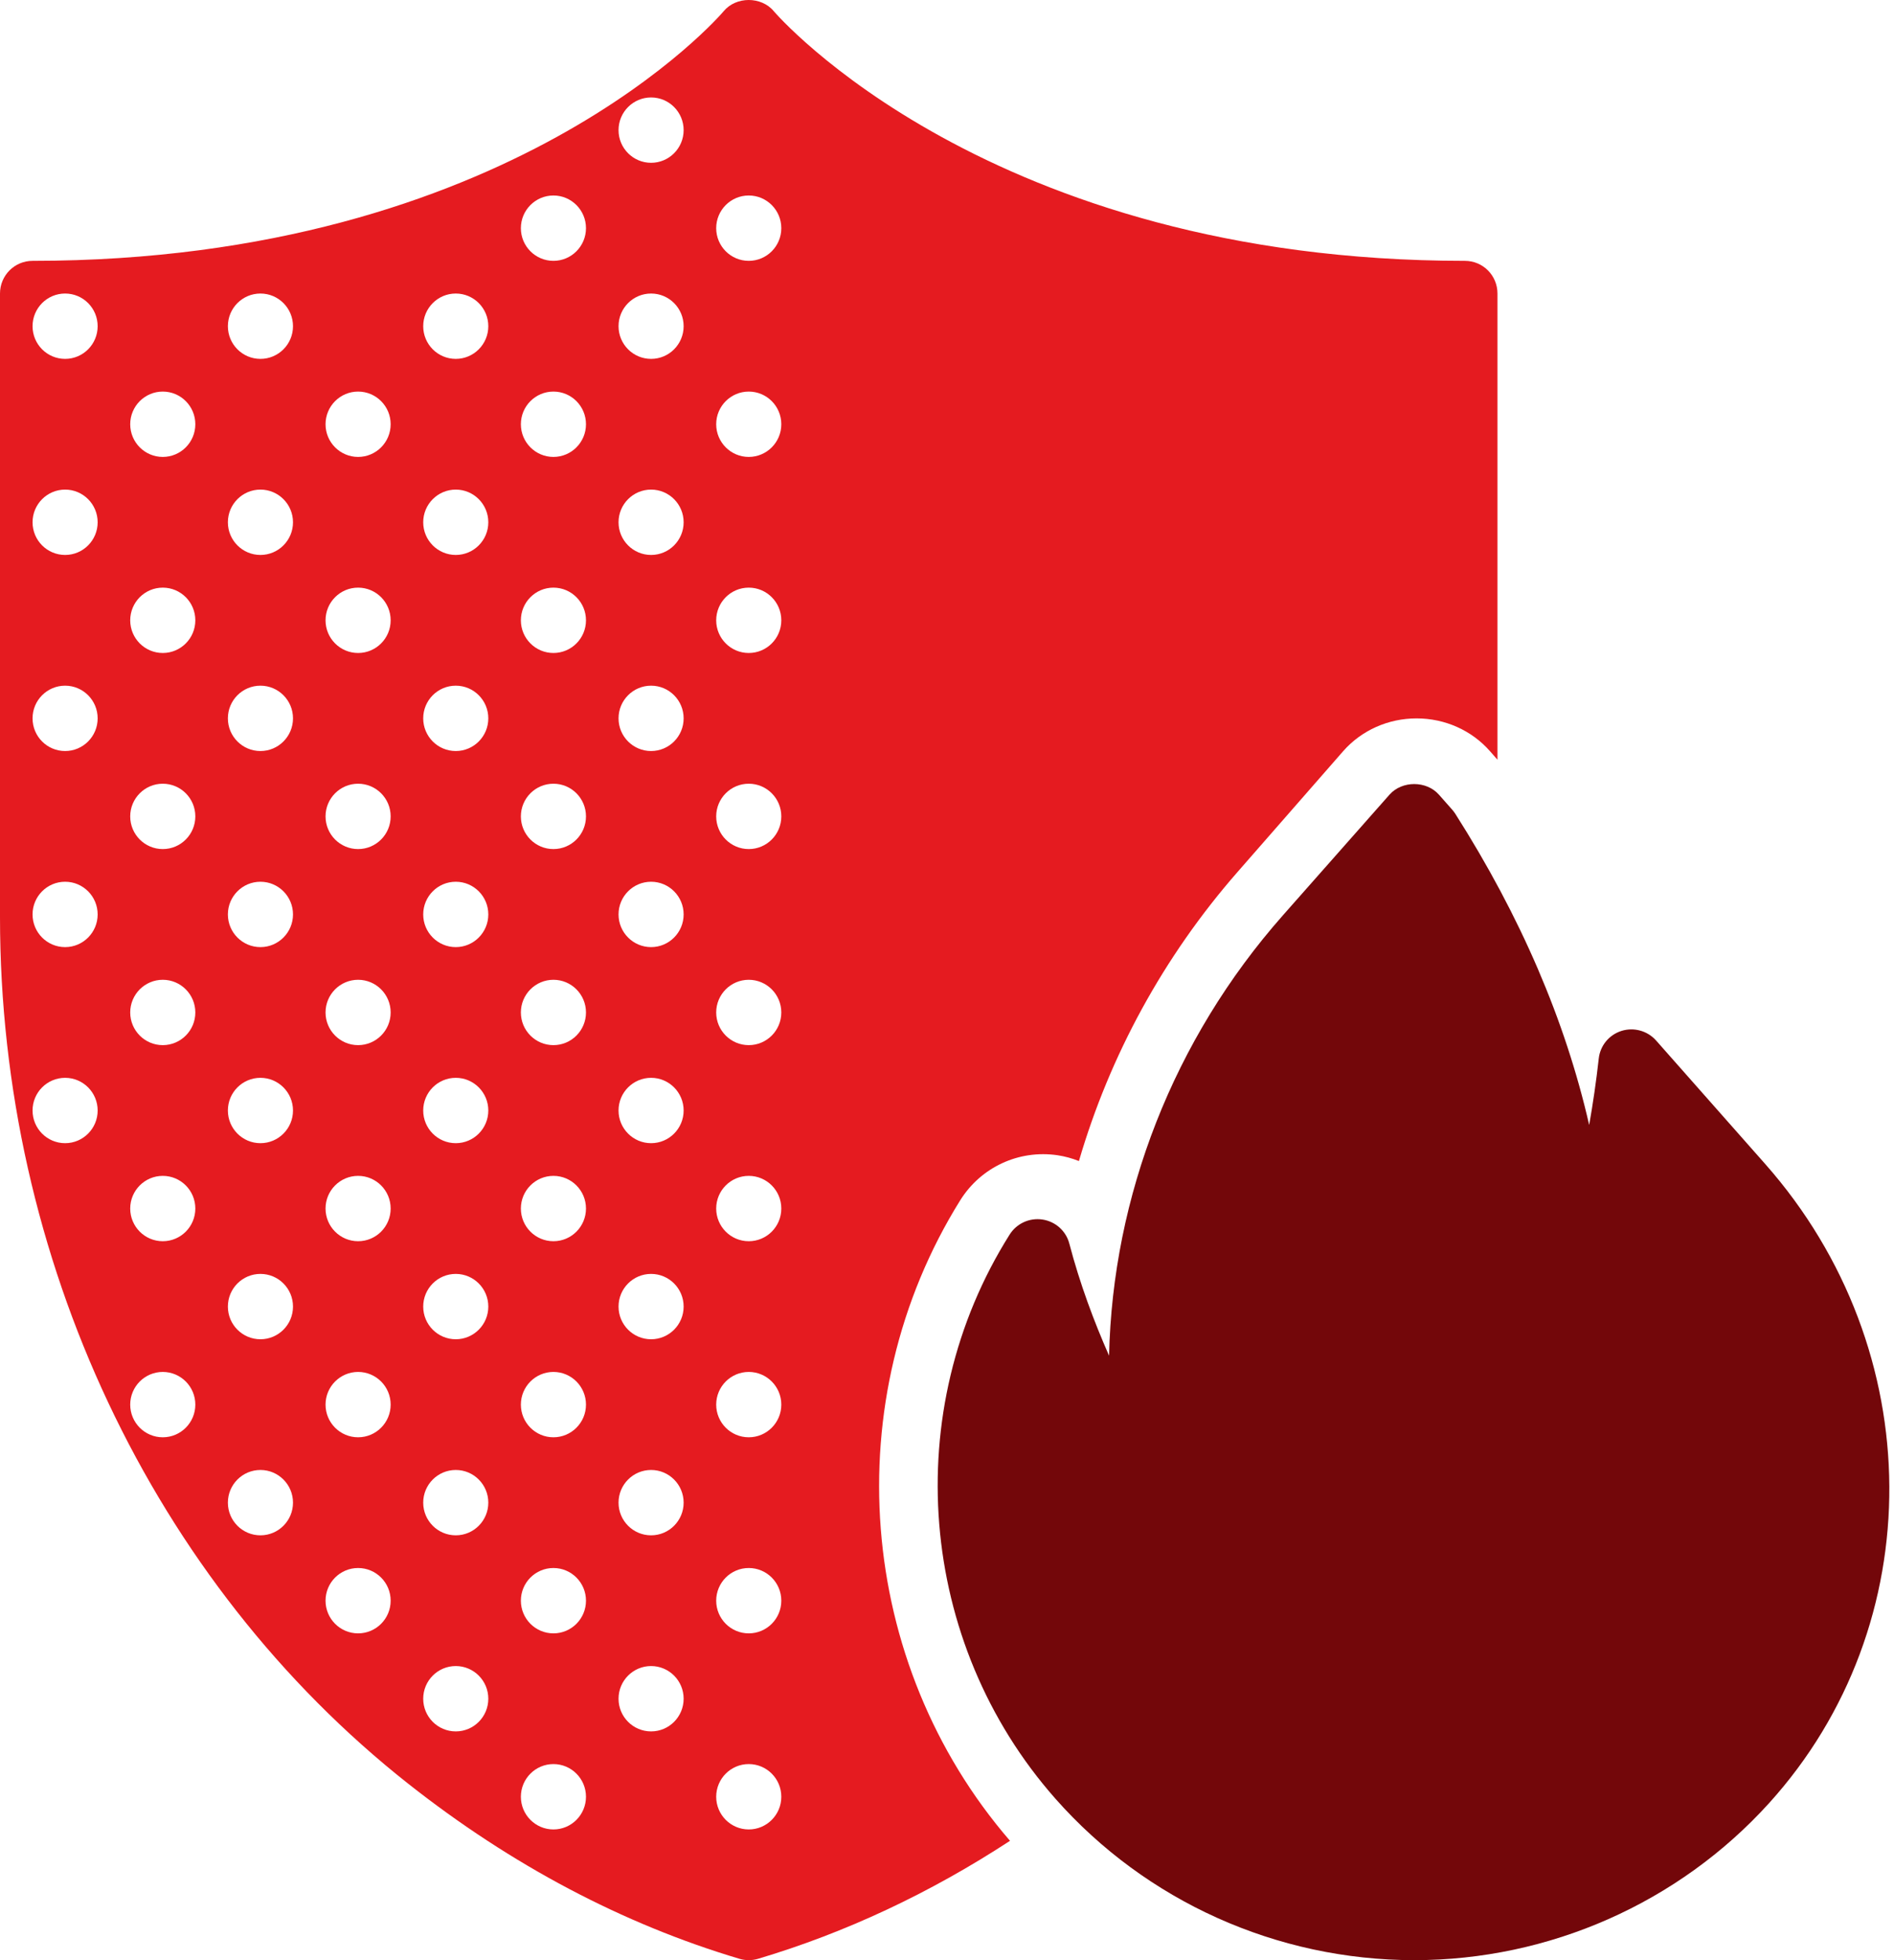 <?xml version="1.0" encoding="UTF-8"?> <svg xmlns="http://www.w3.org/2000/svg" width="116" height="120" viewBox="0 0 116 120" fill="none"> <path d="M108.119 71.268L101.429 63.699C100.902 63.105 100.068 62.874 99.312 63.111C98.552 63.349 98.007 64.01 97.918 64.799C97.761 66.217 97.558 67.583 97.331 68.87C95.867 62.47 93.126 56.097 89.135 49.825C89.078 49.738 89.014 49.654 88.946 49.574L88.127 48.647C87.361 47.784 85.869 47.784 85.103 48.647L78.57 56.039C71.858 63.635 68.143 73.248 67.926 82.994C67.013 80.929 66.137 78.594 65.491 76.13C65.288 75.357 64.645 74.78 63.85 74.66C63.052 74.54 62.268 74.899 61.841 75.573C55.043 86.354 56.195 100.56 64.643 110.119C70.195 116.401 78.204 120 86.617 120C94.89 120 102.809 116.501 108.34 110.397C118.256 99.456 118.161 82.635 108.119 71.268Z" fill="#73070A"></path> <path d="M58.816 73.472C60.082 71.456 62.393 70.375 64.77 70.723C65.226 70.793 65.665 70.913 66.08 71.079C67.97 64.614 71.267 58.558 75.786 53.392L82.263 45.988C83.388 44.708 85.025 43.98 86.76 43.98C88.494 43.98 90.129 44.708 91.25 45.98L91.714 46.51V17.97C91.714 16.863 90.823 15.969 89.721 15.969C60.555 15.969 47.513 0.835 47.389 0.683C46.63 -0.228 45.084 -0.228 44.325 0.683C44.199 0.837 31.291 15.969 1.994 15.969C0.891 15.969 0 16.863 0 17.97V56.151C0 77.023 9.351 96.859 25.015 109.209C31.329 114.188 38.152 117.791 45.292 119.918C45.477 119.972 45.667 120 45.858 120C46.05 120 46.239 119.972 46.424 119.918C51.774 118.326 56.946 115.903 61.859 112.694C52.442 101.803 51.182 85.706 58.816 73.472ZM3.988 69.985C2.887 69.985 1.994 69.089 1.994 67.985C1.994 66.88 2.887 65.984 3.988 65.984C5.088 65.984 5.981 66.88 5.981 67.985C5.981 69.089 5.088 69.985 3.988 69.985ZM3.988 57.982C2.887 57.982 1.994 57.085 1.994 55.981C1.994 54.877 2.887 53.98 3.988 53.98C5.088 53.98 5.981 54.877 5.981 55.981C5.981 57.085 5.088 57.982 3.988 57.982ZM3.988 45.978C2.887 45.978 1.994 45.082 1.994 43.977C1.994 42.873 2.887 41.977 3.988 41.977C5.088 41.977 5.981 42.873 5.981 43.977C5.981 45.082 5.088 45.978 3.988 45.978ZM3.988 33.974C2.887 33.974 1.994 33.078 1.994 31.974C1.994 30.87 2.887 29.973 3.988 29.973C5.088 29.973 5.981 30.87 5.981 31.974C5.981 33.078 5.088 33.974 3.988 33.974ZM3.988 21.971C2.887 21.971 1.994 21.075 1.994 19.97C1.994 18.866 2.887 17.97 3.988 17.97C5.088 17.97 5.981 18.866 5.981 19.97C5.981 21.075 5.088 21.971 3.988 21.971ZM9.969 87.99C8.869 87.99 7.975 87.094 7.975 85.99C7.975 84.886 8.869 83.989 9.969 83.989C11.07 83.989 11.963 84.886 11.963 85.99C11.963 87.094 11.07 87.99 9.969 87.99ZM9.969 75.987C8.869 75.987 7.975 75.091 7.975 73.986C7.975 72.882 8.869 71.986 9.969 71.986C11.07 71.986 11.963 72.882 11.963 73.986C11.963 75.091 11.07 75.987 9.969 75.987ZM9.969 63.983C8.869 63.983 7.975 63.087 7.975 61.983C7.975 60.879 8.869 59.982 9.969 59.982C11.07 59.982 11.963 60.879 11.963 61.983C11.963 63.087 11.07 63.983 9.969 63.983ZM9.969 51.98C8.869 51.98 7.975 51.084 7.975 49.979C7.975 48.875 8.869 47.979 9.969 47.979C11.07 47.979 11.963 48.875 11.963 49.979C11.963 51.084 11.07 51.98 9.969 51.98ZM9.969 39.976C8.869 39.976 7.975 39.08 7.975 37.976C7.975 36.871 8.869 35.975 9.969 35.975C11.07 35.975 11.963 36.871 11.963 37.976C11.963 39.08 11.07 39.976 9.969 39.976ZM9.969 27.973C8.869 27.973 7.975 27.076 7.975 25.972C7.975 24.868 8.869 23.972 9.969 23.972C11.07 23.972 11.963 24.868 11.963 25.972C11.963 27.076 11.07 27.973 9.969 27.973ZM15.951 93.992C14.85 93.992 13.957 93.096 13.957 91.992C13.957 90.887 14.85 89.991 15.951 89.991C17.051 89.991 17.945 90.887 17.945 91.992C17.945 93.096 17.051 93.992 15.951 93.992ZM15.951 81.989C14.85 81.989 13.957 81.093 13.957 79.988C13.957 78.884 14.85 77.988 15.951 77.988C17.051 77.988 17.945 78.884 17.945 79.988C17.945 81.093 17.051 81.989 15.951 81.989ZM15.951 69.985C14.85 69.985 13.957 69.089 13.957 67.985C13.957 66.88 14.85 65.984 15.951 65.984C17.051 65.984 17.945 66.88 17.945 67.985C17.945 69.089 17.051 69.985 15.951 69.985ZM15.951 57.982C14.85 57.982 13.957 57.085 13.957 55.981C13.957 54.877 14.85 53.98 15.951 53.98C17.051 53.98 17.945 54.877 17.945 55.981C17.945 57.085 17.051 57.982 15.951 57.982ZM15.951 45.978C14.85 45.978 13.957 45.082 13.957 43.977C13.957 42.873 14.85 41.977 15.951 41.977C17.051 41.977 17.945 42.873 17.945 43.977C17.945 45.082 17.051 45.978 15.951 45.978ZM15.951 33.974C14.85 33.974 13.957 33.078 13.957 31.974C13.957 30.87 14.85 29.973 15.951 29.973C17.051 29.973 17.945 30.87 17.945 31.974C17.945 33.078 17.051 33.974 15.951 33.974ZM15.951 21.971C14.85 21.971 13.957 21.075 13.957 19.97C13.957 18.866 14.85 17.97 15.951 17.97C17.051 17.97 17.945 18.866 17.945 19.97C17.945 21.075 17.051 21.971 15.951 21.971ZM21.932 99.994C20.832 99.994 19.938 99.098 19.938 97.993C19.938 96.889 20.832 95.993 21.932 95.993C23.033 95.993 23.926 96.889 23.926 97.993C23.926 99.098 23.033 99.994 21.932 99.994ZM21.932 87.99C20.832 87.99 19.938 87.094 19.938 85.99C19.938 84.886 20.832 83.989 21.932 83.989C23.033 83.989 23.926 84.886 23.926 85.99C23.926 87.094 23.033 87.99 21.932 87.99ZM21.932 75.987C20.832 75.987 19.938 75.091 19.938 73.986C19.938 72.882 20.832 71.986 21.932 71.986C23.033 71.986 23.926 72.882 23.926 73.986C23.926 75.091 23.033 75.987 21.932 75.987ZM21.932 63.983C20.832 63.983 19.938 63.087 19.938 61.983C19.938 60.879 20.832 59.982 21.932 59.982C23.033 59.982 23.926 60.879 23.926 61.983C23.926 63.087 23.033 63.983 21.932 63.983ZM21.932 51.98C20.832 51.98 19.938 51.084 19.938 49.979C19.938 48.875 20.832 47.979 21.932 47.979C23.033 47.979 23.926 48.875 23.926 49.979C23.926 51.084 23.033 51.98 21.932 51.98ZM21.932 39.976C20.832 39.976 19.938 39.08 19.938 37.976C19.938 36.871 20.832 35.975 21.932 35.975C23.033 35.975 23.926 36.871 23.926 37.976C23.926 39.08 23.033 39.976 21.932 39.976ZM21.932 27.973C20.832 27.973 19.938 27.076 19.938 25.972C19.938 24.868 20.832 23.972 21.932 23.972C23.033 23.972 23.926 24.868 23.926 25.972C23.926 27.076 23.033 27.973 21.932 27.973ZM27.914 105.996C26.813 105.996 25.92 105.1 25.92 103.995C25.92 102.891 26.813 101.995 27.914 101.995C29.014 101.995 29.907 102.891 29.907 103.995C29.907 105.1 29.014 105.996 27.914 105.996ZM27.914 93.992C26.813 93.992 25.92 93.096 25.92 91.992C25.92 90.887 26.813 89.991 27.914 89.991C29.014 89.991 29.907 90.887 29.907 91.992C29.907 93.096 29.014 93.992 27.914 93.992ZM27.914 81.989C26.813 81.989 25.92 81.093 25.92 79.988C25.92 78.884 26.813 77.988 27.914 77.988C29.014 77.988 29.907 78.884 29.907 79.988C29.907 81.093 29.014 81.989 27.914 81.989ZM27.914 69.985C26.813 69.985 25.92 69.089 25.92 67.985C25.92 66.88 26.813 65.984 27.914 65.984C29.014 65.984 29.907 66.88 29.907 67.985C29.907 69.089 29.014 69.985 27.914 69.985ZM27.914 57.982C26.813 57.982 25.92 57.085 25.92 55.981C25.92 54.877 26.813 53.98 27.914 53.98C29.014 53.98 29.907 54.877 29.907 55.981C29.907 57.085 29.014 57.982 27.914 57.982ZM27.914 45.978C26.813 45.978 25.92 45.082 25.92 43.977C25.92 42.873 26.813 41.977 27.914 41.977C29.014 41.977 29.907 42.873 29.907 43.977C29.907 45.082 29.014 45.978 27.914 45.978ZM27.914 33.974C26.813 33.974 25.92 33.078 25.92 31.974C25.92 30.87 26.813 29.973 27.914 29.973C29.014 29.973 29.907 30.87 29.907 31.974C29.907 33.078 29.014 33.974 27.914 33.974ZM27.914 21.971C26.813 21.971 25.92 21.075 25.92 19.97C25.92 18.866 26.813 17.97 27.914 17.97C29.014 17.97 29.907 18.866 29.907 19.97C29.907 21.075 29.014 21.971 27.914 21.971ZM33.895 111.998C32.795 111.998 31.901 111.101 31.901 109.997C31.901 108.893 32.795 107.996 33.895 107.996C34.996 107.996 35.889 108.893 35.889 109.997C35.889 111.101 34.996 111.998 33.895 111.998ZM33.895 99.994C32.795 99.994 31.901 99.098 31.901 97.993C31.901 96.889 32.795 95.993 33.895 95.993C34.996 95.993 35.889 96.889 35.889 97.993C35.889 99.098 34.996 99.994 33.895 99.994ZM33.895 87.99C32.795 87.99 31.901 87.094 31.901 85.99C31.901 84.886 32.795 83.989 33.895 83.989C34.996 83.989 35.889 84.886 35.889 85.99C35.889 87.094 34.996 87.99 33.895 87.99ZM33.895 75.987C32.795 75.987 31.901 75.091 31.901 73.986C31.901 72.882 32.795 71.986 33.895 71.986C34.996 71.986 35.889 72.882 35.889 73.986C35.889 75.091 34.996 75.987 33.895 75.987ZM33.895 63.983C32.795 63.983 31.901 63.087 31.901 61.983C31.901 60.879 32.795 59.982 33.895 59.982C34.996 59.982 35.889 60.879 35.889 61.983C35.889 63.087 34.996 63.983 33.895 63.983ZM33.895 51.98C32.795 51.98 31.901 51.084 31.901 49.979C31.901 48.875 32.795 47.979 33.895 47.979C34.996 47.979 35.889 48.875 35.889 49.979C35.889 51.084 34.996 51.98 33.895 51.98ZM33.895 39.976C32.795 39.976 31.901 39.08 31.901 37.976C31.901 36.871 32.795 35.975 33.895 35.975C34.996 35.975 35.889 36.871 35.889 37.976C35.889 39.08 34.996 39.976 33.895 39.976ZM33.895 27.973C32.795 27.973 31.901 27.076 31.901 25.972C31.901 24.868 32.795 23.972 33.895 23.972C34.996 23.972 35.889 24.868 35.889 25.972C35.889 27.076 34.996 27.973 33.895 27.973ZM33.895 15.969C32.795 15.969 31.901 15.073 31.901 13.969C31.901 12.864 32.795 11.968 33.895 11.968C34.996 11.968 35.889 12.864 35.889 13.969C35.889 15.073 34.996 15.969 33.895 15.969ZM39.877 105.996C38.776 105.996 37.883 105.1 37.883 103.995C37.883 102.891 38.776 101.995 39.877 101.995C40.977 101.995 41.87 102.891 41.87 103.995C41.87 105.1 40.977 105.996 39.877 105.996ZM39.877 93.992C38.776 93.992 37.883 93.096 37.883 91.992C37.883 90.887 38.776 89.991 39.877 89.991C40.977 89.991 41.87 90.887 41.87 91.992C41.87 93.096 40.977 93.992 39.877 93.992ZM39.877 81.989C38.776 81.989 37.883 81.093 37.883 79.988C37.883 78.884 38.776 77.988 39.877 77.988C40.977 77.988 41.87 78.884 41.87 79.988C41.87 81.093 40.977 81.989 39.877 81.989ZM39.877 69.985C38.776 69.985 37.883 69.089 37.883 67.985C37.883 66.88 38.776 65.984 39.877 65.984C40.977 65.984 41.87 66.88 41.87 67.985C41.87 69.089 40.977 69.985 39.877 69.985ZM39.877 57.982C38.776 57.982 37.883 57.085 37.883 55.981C37.883 54.877 38.776 53.98 39.877 53.98C40.977 53.98 41.87 54.877 41.87 55.981C41.87 57.085 40.977 57.982 39.877 57.982ZM39.877 45.978C38.776 45.978 37.883 45.082 37.883 43.977C37.883 42.873 38.776 41.977 39.877 41.977C40.977 41.977 41.87 42.873 41.87 43.977C41.87 45.082 40.977 45.978 39.877 45.978ZM39.877 33.974C38.776 33.974 37.883 33.078 37.883 31.974C37.883 30.87 38.776 29.973 39.877 29.973C40.977 29.973 41.87 30.87 41.87 31.974C41.87 33.078 40.977 33.974 39.877 33.974ZM39.877 21.971C38.776 21.971 37.883 21.075 37.883 19.97C37.883 18.866 38.776 17.97 39.877 17.97C40.977 17.97 41.87 18.866 41.87 19.97C41.87 21.075 40.977 21.971 39.877 21.971ZM39.877 9.967C38.776 9.967 37.883 9.071 37.883 7.967C37.883 6.863 38.776 5.966 39.877 5.966C40.977 5.966 41.87 6.863 41.87 7.967C41.87 9.071 40.977 9.967 39.877 9.967ZM45.858 111.998C44.758 111.998 43.864 111.101 43.864 109.997C43.864 108.893 44.758 107.996 45.858 107.996C46.959 107.996 47.852 108.893 47.852 109.997C47.852 111.101 46.959 111.998 45.858 111.998ZM45.858 99.994C44.758 99.994 43.864 99.098 43.864 97.993C43.864 96.889 44.758 95.993 45.858 95.993C46.959 95.993 47.852 96.889 47.852 97.993C47.852 99.098 46.959 99.994 45.858 99.994ZM45.858 87.99C44.758 87.99 43.864 87.094 43.864 85.99C43.864 84.886 44.758 83.989 45.858 83.989C46.959 83.989 47.852 84.886 47.852 85.99C47.852 87.094 46.959 87.99 45.858 87.99ZM45.858 75.987C44.758 75.987 43.864 75.091 43.864 73.986C43.864 72.882 44.758 71.986 45.858 71.986C46.959 71.986 47.852 72.882 47.852 73.986C47.852 75.091 46.959 75.987 45.858 75.987ZM45.858 63.983C44.758 63.983 43.864 63.087 43.864 61.983C43.864 60.879 44.758 59.982 45.858 59.982C46.959 59.982 47.852 60.879 47.852 61.983C47.852 63.087 46.959 63.983 45.858 63.983ZM45.858 51.98C44.758 51.98 43.864 51.084 43.864 49.979C43.864 48.875 44.758 47.979 45.858 47.979C46.959 47.979 47.852 48.875 47.852 49.979C47.852 51.084 46.959 51.98 45.858 51.98ZM45.858 39.976C44.758 39.976 43.864 39.08 43.864 37.976C43.864 36.871 44.758 35.975 45.858 35.975C46.959 35.975 47.852 36.871 47.852 37.976C47.852 39.08 46.959 39.976 45.858 39.976ZM45.858 27.973C44.758 27.973 43.864 27.076 43.864 25.972C43.864 24.868 44.758 23.972 45.858 23.972C46.959 23.972 47.852 24.868 47.852 25.972C47.852 27.076 46.959 27.973 45.858 27.973ZM45.858 15.969C44.758 15.969 43.864 15.073 43.864 13.969C43.864 12.864 44.758 11.968 45.858 11.968C46.959 11.968 47.852 12.864 47.852 13.969C47.852 15.073 46.959 15.969 45.858 15.969Z" fill="#E51B20"></path> </svg> 